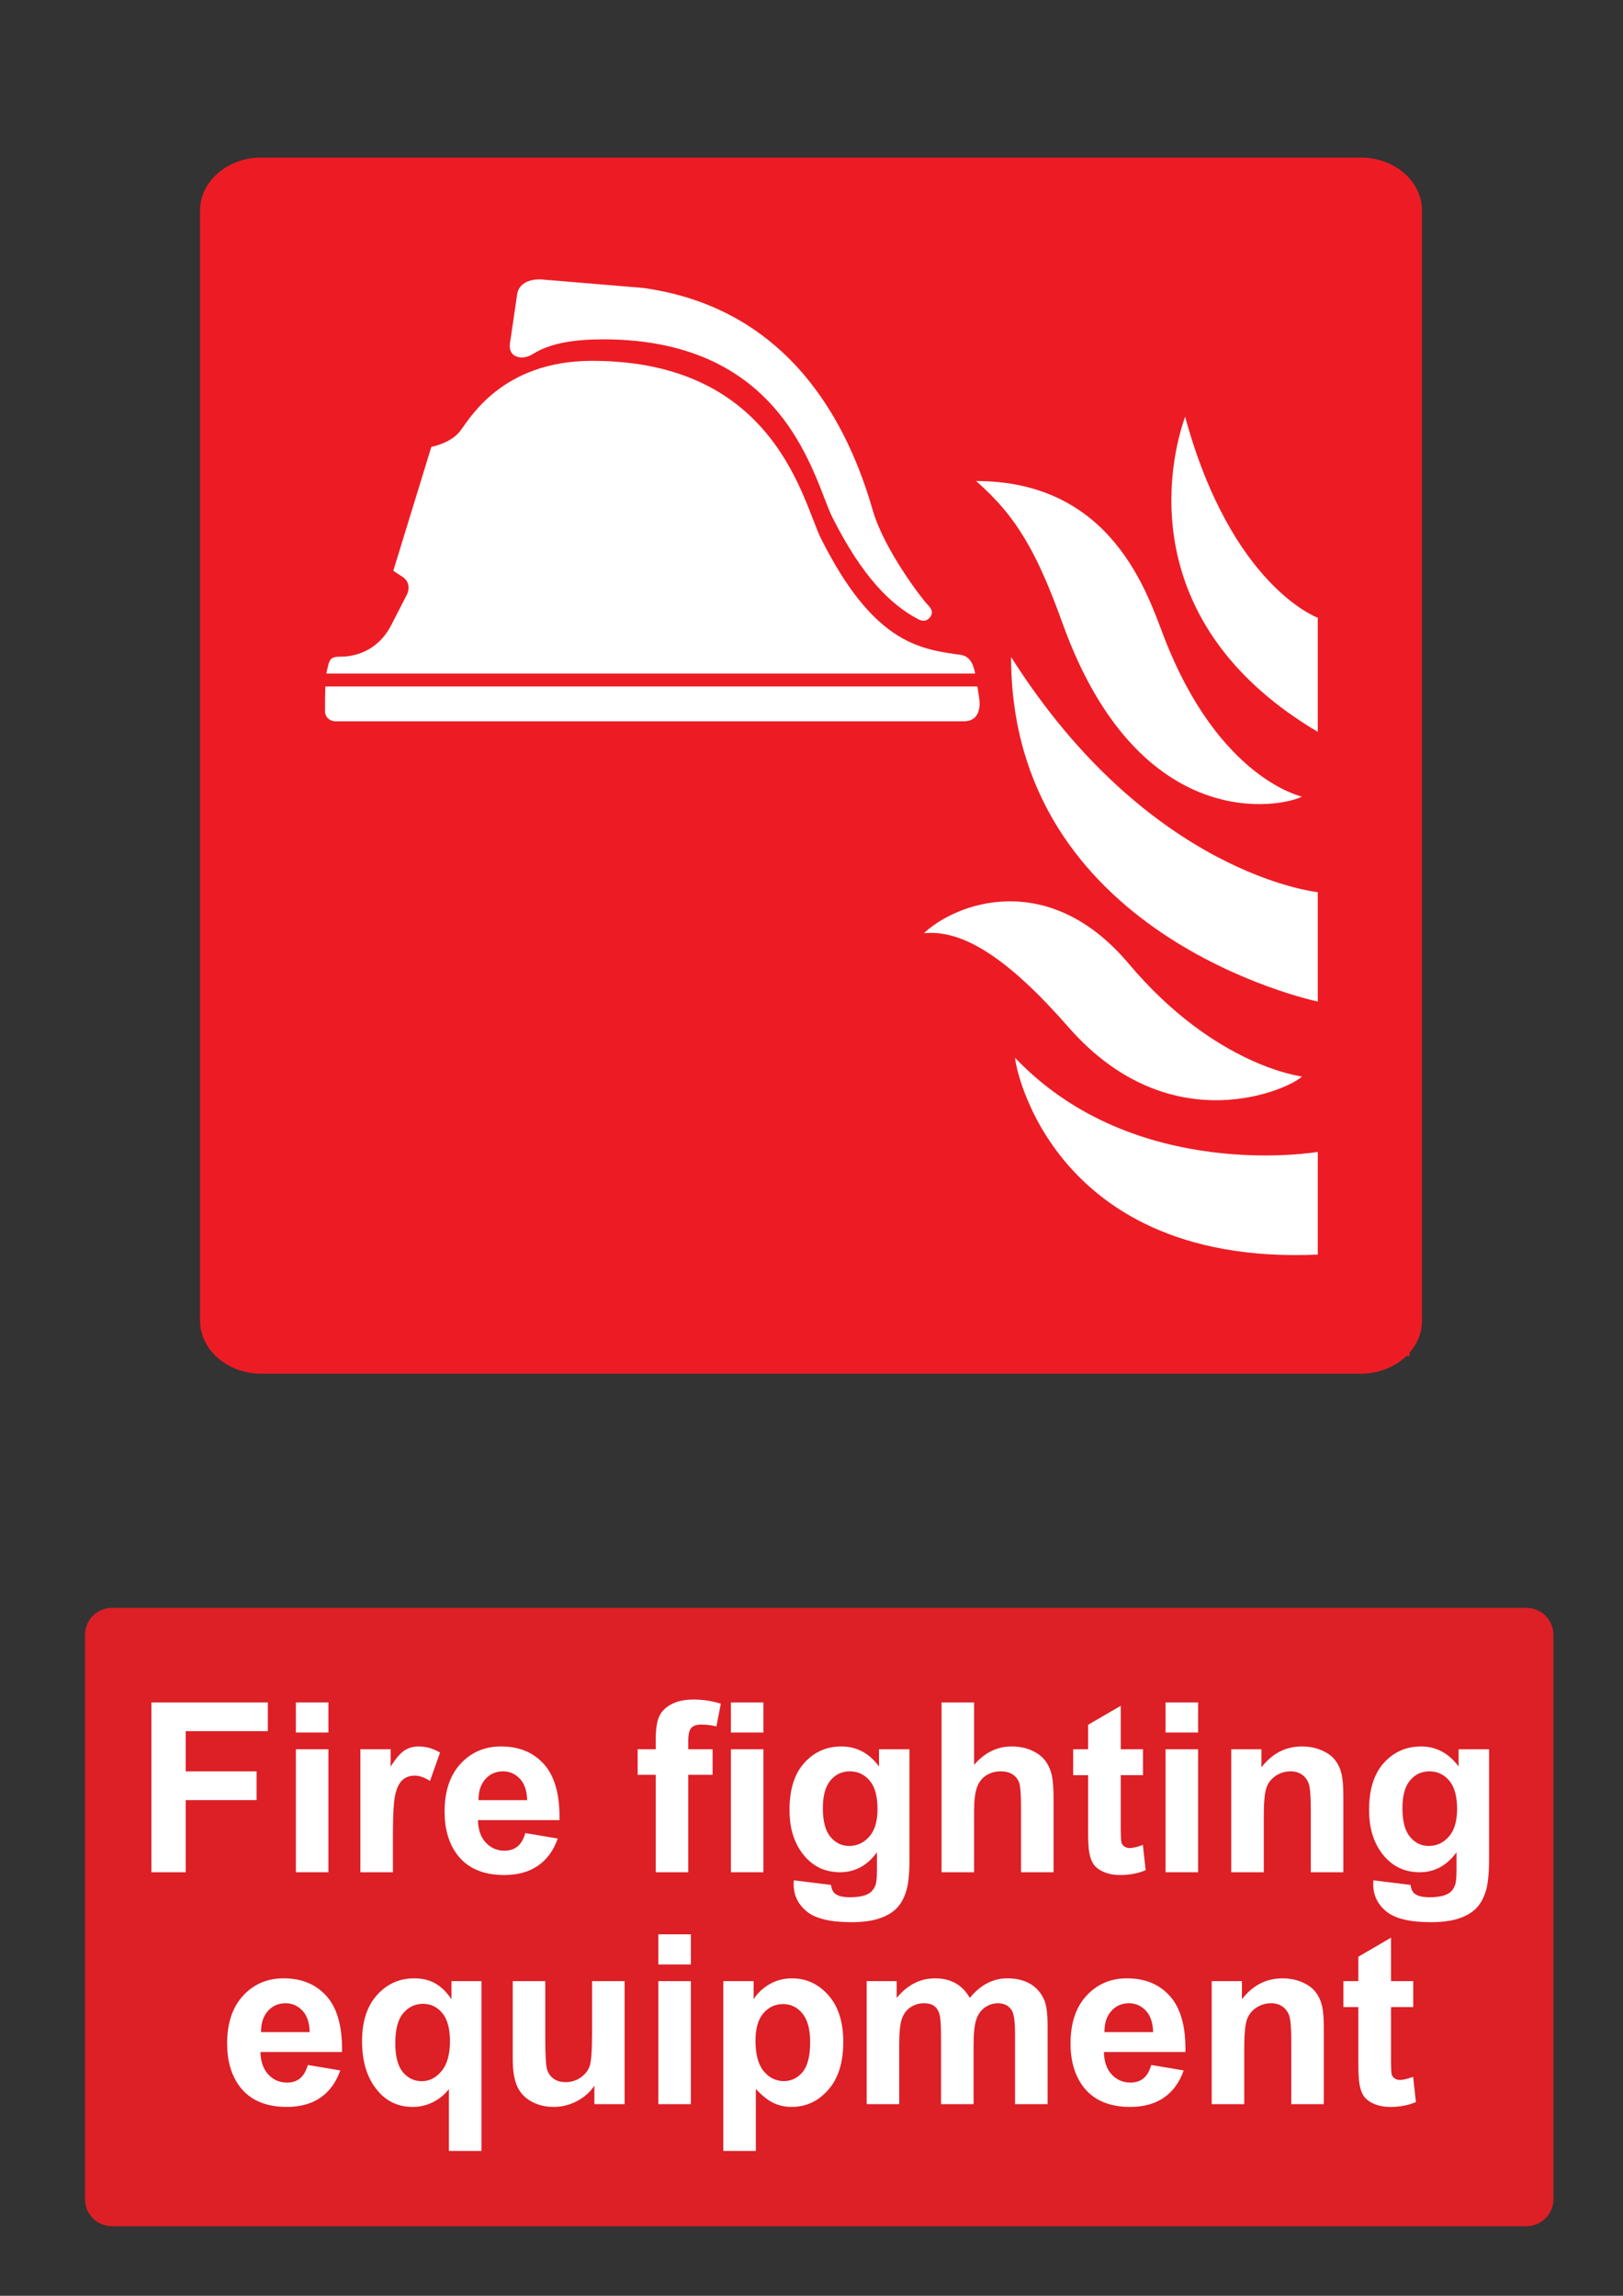 <?xml version="1.0" encoding="utf-8"?>
<!-- Generator: Adobe Illustrator 16.0.3, SVG Export Plug-In . SVG Version: 6.00 Build 0)  -->
<!DOCTYPE svg PUBLIC "-//W3C//DTD SVG 1.1 Tiny//EN" "http://www.w3.org/Graphics/SVG/1.1/DTD/svg11-tiny.dtd">
<svg version="1.1" baseProfile="tiny" id="Layer_1" xmlns="http://www.w3.org/2000/svg" xmlns:xlink="http://www.w3.org/1999/xlink"
	 x="0px" y="0px" width="595.279px" height="841.89px" viewBox="0 0 595.279 841.89" xml:space="preserve">
<rect x="0" y="0" width="595.279" height="841.89" fill="#333333" stroke="none"/>
<path fill="#ED1C24" d="M95.791,57.775h403.356c12.325,0,22.408,8.733,22.408,19.408v407.148c0,10.676-10.083,19.408-22.408,19.408
	H95.791c-12.326,0-22.409-8.732-22.409-19.408V77.183C73.381,66.508,83.465,57.775,95.791,57.775"/>
<polyline fill="#ED1C24" points="516.979,497.271 85.886,497.271 85.886,68.304 516.979,68.304 516.979,497.271 "/>
<path fill="#FFFFFF" d="M483.331,226.523c0,0-31.621-11.33-48.661-73.715c-7.977,22.773-14.822,77.981,48.661,115.571
	C483.331,267.381,483.331,226.523,483.331,226.523"/>
<path fill="#FFFFFF" d="M477.498,292.106c0,0-30.342-6.397-50.411-58.118c-6.175-15.914-18.89-57.587-69.082-57.587
	c14.871,12.988,22.313,26.114,31.74,52.257C418.049,307.175,470.819,295.793,477.498,292.106"/>
<path fill="#FFFFFF" d="M483.331,327.167c0,0-61.846-6.267-112.491-86.249c0,101.724,109.535,125.699,112.491,126.369
	C483.331,363.828,483.331,327.167,483.331,327.167"/>
<path fill="#FFFFFF" d="M477.498,394.749c0,0-31.786-3.691-63.484-41.321c-29.637-35.195-63.66-22.136-75.149-11.2
	c14.552-1.509,31.353,9.687,52.981,34.395C429.809,419.989,474.001,398.748,477.498,394.749"/>
<path fill="#FFFFFF" d="M483.331,422.412c0,0-66.995,11.602-110.861-34.328c-1.523-5.235,8.402,76.515,110.861,71.986
	C483.331,457.669,483.331,422.412,483.331,422.412"/>
<path fill="#FFFFFF" d="M195.589,129.738c6.23-3.905,15.091-5.3,25.71-5.3c67.479,0,77.251,51.844,84.016,65.304
	c11.099,22.079,21.527,31.961,30.987,37.075c1.174,0.634,2.959,1.637,4.683-0.321c1.663-1.894,0.477-3.552-0.954-4.971
	c-1.423-1.418-15.69-19.637-19.971-34.544c-8.675-30.213-29.606-73.817-84.176-81.394l-36.855-3.075c0,0-7.848-0.947-9.274,4.969
	l-2.614,17.745c0,0-0.953,3.786,1.664,5.206C191.417,131.851,194.054,130.702,195.589,129.738"/>
<path fill="#FFFFFF" d="M357.656,247c-0.006-0.053-0.019-0.1-0.027-0.156c-1.262-6.854-4.757-6.627-6.975-6.94
	c-14.24-2.023-30.78-5.097-49.461-42.275c-6.763-13.46-16.539-65.304-84.016-65.304c-33.289,0-45.02,21.452-48.507,25.87
	c-3.486,4.417-10.464,5.679-10.464,5.679L144.258,209.3l3.803,2.523c3.488,2.84,0.794,6.982,0.794,6.982l-5.589,10.883
	c-5.944,10.884-16.012,11.121-18.547,11.121c-4.122,0-3.923,1.619-4.875,5.403c-0.055,0.215-0.102,0.493-0.148,0.788H357.656"/>
<path fill="#FFFFFF" d="M358.49,251.732H119.336c-0.125,3.262-0.125,6.979-0.125,8.993c0,3.471,3.486,3.784,3.486,3.784
	s223.836,0,230.809,0c6.979,0,5.709-7.887,5.709-7.887C359.214,256.622,359.067,255.207,358.49,251.732"/>
<path fill="#DD1F26" d="M41.1,589.611h518.74c5.479,0,9.92,4.439,9.92,9.92v206.93c0,5.479-4.439,9.92-9.92,9.92H41.1
	c-5.479,0-9.92-4.439-9.92-9.92v-206.93C31.18,594.05,35.62,589.611,41.1,589.611"/>
<g>
	<path fill="#FFFFFF" d="M55.544,686.57v-62.275h42.692v10.535H68.119v14.74h25.998v10.535H68.119v26.465H55.544z"/>
	<path fill="#FFFFFF" d="M108.518,635.337v-11.045h11.938v11.045H108.518z M108.518,686.57v-45.113h11.938v45.113H108.518z"/>
	<path fill="#FFFFFF" d="M144.116,686.57h-11.938v-45.113h11.087v6.414c1.897-3.029,3.604-5.027,5.119-5.99s3.235-1.443,5.161-1.443
		c2.719,0,5.338,0.752,7.858,2.252l-3.695,10.406c-2.012-1.303-3.88-1.953-5.607-1.953c-1.671,0-3.087,0.461-4.248,1.381
		c-1.162,0.92-2.075,2.584-2.74,4.99c-0.664,2.408-0.997,7.449-0.997,15.123V686.57z"/>
	<path fill="#FFFFFF" d="M192.671,672.21l11.895,1.998c-1.528,4.361-3.943,7.682-7.242,9.961c-3.3,2.279-7.428,3.42-12.384,3.42
		c-7.845,0-13.65-2.563-17.417-7.689c-2.974-4.105-4.46-9.287-4.46-15.547c0-7.477,1.954-13.332,5.862-17.566
		c3.908-4.232,8.85-6.352,14.826-6.352c6.712,0,12.007,2.217,15.888,6.648c3.88,4.434,5.735,11.223,5.565,20.369h-29.906
		c0.085,3.541,1.047,6.295,2.889,8.264c1.841,1.969,4.135,2.951,6.882,2.951c1.869,0,3.441-0.51,4.716-1.529
		C191.058,676.121,192.02,674.476,192.671,672.21z M193.351,660.148c-0.085-3.455-0.977-6.082-2.676-7.881s-3.767-2.697-6.202-2.697
		c-2.605,0-4.758,0.947-6.457,2.846s-2.535,4.475-2.506,7.732H193.351z"/>
	<path fill="#FFFFFF" d="M233.877,641.457h6.627v-3.398c0-3.795,0.403-6.627,1.211-8.496c0.807-1.869,2.294-3.393,4.46-4.566
		c2.167-1.174,4.907-1.762,8.22-1.762c3.398,0,6.727,0.51,9.983,1.527l-1.614,8.326c-1.896-0.453-3.724-0.68-5.479-0.68
		c-1.729,0-2.968,0.404-3.718,1.211s-1.125,2.357-1.125,4.65v3.188h8.921v9.387h-8.921v35.729h-11.937v-35.729h-6.627
		L233.877,641.457L233.877,641.457z"/>
	<path fill="#FFFFFF" d="M268.074,635.337v-11.045h11.937v11.045H268.074z M268.074,686.57v-45.113h11.937v45.113H268.074z"/>
	<path fill="#FFFFFF" d="M291.141,689.542l13.636,1.658c0.228,1.584,0.75,2.676,1.571,3.27c1.133,0.852,2.917,1.275,5.354,1.275
		c3.114,0,5.451-0.467,7.01-1.402c1.048-0.623,1.841-1.629,2.379-3.016c0.367-0.992,0.552-2.818,0.552-5.48v-6.584
		c-3.568,4.871-8.07,7.307-13.508,7.307c-6.063,0-10.861-2.563-14.401-7.689c-2.775-4.049-4.163-9.09-4.163-15.123
		c0-7.561,1.819-13.338,5.459-17.332c3.64-3.992,8.163-5.988,13.572-5.988c5.579,0,10.181,2.449,13.807,7.35v-6.33h11.172v40.484
		c0,5.322-0.438,9.303-1.315,11.938c-0.879,2.633-2.11,4.701-3.696,6.201c-1.586,1.502-3.703,2.678-6.351,3.527
		c-2.648,0.85-5.997,1.271-10.047,1.271c-7.646,0-13.07-1.309-16.271-3.928c-3.2-2.621-4.8-5.941-4.8-9.963
		C291.099,690.591,291.113,690.111,291.141,689.542z M301.804,663.078c0,4.787,0.928,8.291,2.782,10.516
		c1.854,2.225,4.142,3.334,6.859,3.334c2.917,0,5.381-1.141,7.394-3.42c2.01-2.277,3.016-5.656,3.016-10.131
		c0-4.674-0.963-8.143-2.889-10.408c-1.927-2.264-4.361-3.396-7.308-3.396c-2.859,0-5.219,1.109-7.072,3.334
		C302.731,655.126,301.804,658.519,301.804,663.078z"/>
	<path fill="#FFFFFF" d="M357.282,624.292v22.898c3.853-4.506,8.454-6.756,13.808-6.756c2.747,0,5.225,0.51,7.434,1.529
		s3.873,2.322,4.992,3.908c1.118,1.586,1.883,3.342,2.294,5.268c0.41,1.926,0.616,4.914,0.616,8.965v26.465h-11.938v-23.832
		c0-4.73-0.227-7.73-0.68-9.006c-0.453-1.273-1.253-2.287-2.4-3.037c-1.146-0.75-2.584-1.125-4.312-1.125
		c-1.982,0-3.753,0.48-5.311,1.441c-1.559,0.965-2.697,2.416-3.42,4.355s-1.084,4.807-1.084,8.602v22.602h-11.937v-62.277H357.282
		L357.282,624.292z"/>
	<path fill="#FFFFFF" d="M419.22,641.457v9.516h-8.156v18.182c0,3.682,0.078,5.828,0.233,6.436c0.154,0.609,0.51,1.113,1.063,1.51
		c0.552,0.396,1.226,0.594,2.019,0.594c1.104,0,2.703-0.383,4.801-1.146l1.02,9.262c-2.775,1.189-5.92,1.783-9.432,1.783
		c-2.152,0-4.092-0.361-5.819-1.082c-1.728-0.723-2.995-1.658-3.802-2.805c-0.808-1.146-1.367-2.697-1.678-4.652
		c-0.256-1.387-0.384-4.189-0.384-8.41v-19.668h-5.479v-9.516h5.479v-8.965l11.979-6.967v15.932h8.156V641.457z"/>
	<path fill="#FFFFFF" d="M427.503,635.337v-11.045h11.938v11.045H427.503z M427.503,686.57v-45.113h11.938v45.113H427.503z"/>
	<path fill="#FFFFFF" d="M492.711,686.57h-11.938v-23.023c0-4.871-0.255-8.021-0.765-9.453c-0.511-1.43-1.338-2.541-2.485-3.334
		c-1.146-0.793-2.527-1.188-4.142-1.188c-2.067,0-3.924,0.564-5.565,1.697c-1.642,1.135-2.768,2.635-3.377,4.504
		c-0.609,1.867-0.913,5.324-0.913,10.363v20.436H451.59v-45.115h11.087v6.627c3.937-5.098,8.893-7.645,14.868-7.645
		c2.634,0,5.041,0.475,7.222,1.422c2.181,0.949,3.83,2.16,4.949,3.633c1.118,1.473,1.896,3.143,2.336,5.012
		c0.439,1.869,0.659,4.547,0.659,8.029V686.57L492.711,686.57z"/>
	<path fill="#FFFFFF" d="M503.714,689.542l13.636,1.658c0.227,1.584,0.75,2.676,1.571,3.27c1.133,0.852,2.917,1.275,5.354,1.275
		c3.114,0,5.451-0.467,7.009-1.402c1.048-0.623,1.841-1.629,2.379-3.016c0.368-0.992,0.553-2.818,0.553-5.48v-6.584
		c-3.568,4.871-8.07,7.307-13.509,7.307c-6.062,0-10.86-2.563-14.4-7.689c-2.775-4.049-4.163-9.09-4.163-15.123
		c0-7.561,1.819-13.338,5.459-17.332c3.639-3.992,8.163-5.988,13.572-5.988c5.579,0,10.181,2.449,13.807,7.35v-6.33h11.172v40.484
		c0,5.322-0.438,9.303-1.315,11.938c-0.88,2.633-2.11,4.701-3.696,6.201c-1.586,1.502-3.703,2.678-6.352,3.527
		c-2.647,0.85-5.996,1.271-10.047,1.271c-7.646,0-13.069-1.309-16.27-3.928c-3.201-2.621-4.801-5.941-4.801-9.963
		C503.671,690.591,503.685,690.111,503.714,689.542z M514.375,663.078c0,4.787,0.929,8.291,2.782,10.516
		c1.854,2.225,4.143,3.334,6.86,3.334c2.917,0,5.381-1.141,7.393-3.42c2.011-2.277,3.017-5.656,3.017-10.131
		c0-4.674-0.963-8.143-2.89-10.408c-1.926-2.264-4.36-3.396-7.307-3.396c-2.86,0-5.219,1.109-7.073,3.334
		C515.304,655.126,514.375,658.519,514.375,663.078z"/>
</g>
<g>
	<path fill="#FFFFFF" d="M112.91,757.251l11.895,1.996c-1.529,4.361-3.944,7.682-7.243,9.961c-3.299,2.281-7.427,3.42-12.383,3.42
		c-7.845,0-13.651-2.563-17.417-7.688c-2.974-4.105-4.46-9.289-4.46-15.549c0-7.477,1.954-13.332,5.862-17.564
		c3.907-4.234,8.85-6.352,14.826-6.352c6.712,0,12.007,2.217,15.888,6.648c3.88,4.432,5.734,11.221,5.564,20.369H95.536
		c0.085,3.539,1.047,6.293,2.889,8.262c1.841,1.969,4.135,2.953,6.882,2.953c1.869,0,3.441-0.51,4.715-1.529
		C111.296,761.16,112.258,759.517,112.91,757.251z M113.59,745.187c-0.085-3.455-0.978-6.08-2.676-7.881
		c-1.699-1.799-3.768-2.695-6.202-2.695c-2.606,0-4.758,0.947-6.457,2.846s-2.535,4.475-2.506,7.73H113.59z"/>
	<path fill="#FFFFFF" d="M164.651,788.773v-22.686c-1.558,2.01-3.498,3.604-5.819,4.779c-2.322,1.174-4.829,1.762-7.52,1.762
		c-5.126,0-9.346-1.926-12.659-5.777c-3.907-4.502-5.861-10.604-5.861-18.309c0-7.25,1.833-12.906,5.501-16.971
		c3.667-4.064,8.22-6.098,13.657-6.098c3.001,0,5.6,0.639,7.795,1.912c2.194,1.275,4.142,3.201,5.841,5.777v-6.67h11.002v62.275
		h-11.937V788.773z M165.034,748.5c0-4.615-0.942-8.049-2.825-10.301s-4.241-3.377-7.073-3.377c-2.889,0-5.303,1.146-7.243,3.439
		c-1.939,2.295-2.91,5.934-2.91,10.918c0,4.955,0.936,8.531,2.805,10.727c1.868,2.195,4.177,3.293,6.924,3.293
		s5.154-1.232,7.222-3.697C164,757.041,165.034,753.373,165.034,748.5z"/>
	<path fill="#FFFFFF" d="M218.007,771.611v-6.754c-1.644,2.406-3.802,4.305-6.479,5.689c-2.676,1.389-5.501,2.082-8.475,2.082
		c-3.031,0-5.75-0.666-8.156-1.996c-2.407-1.33-4.148-3.199-5.225-5.605c-1.077-2.408-1.614-5.736-1.614-9.984v-28.547h11.938v20.73
		c0,6.344,0.219,10.23,0.657,11.66c0.439,1.432,1.239,2.564,2.4,3.398c1.161,0.836,2.634,1.254,4.418,1.254
		c2.039,0,3.866-0.561,5.48-1.678c1.613-1.119,2.719-2.508,3.313-4.164c0.595-1.656,0.892-5.713,0.892-12.17v-19.031h11.938v45.113
		h-11.086V771.611z"/>
	<path fill="#FFFFFF" d="M241.456,720.378v-11.045h11.937v11.045H241.456z M241.456,771.611v-45.115h11.937v45.115H241.456z"/>
	<path fill="#FFFFFF" d="M265.288,726.496h11.13v6.627c1.443-2.266,3.397-4.105,5.861-5.521c2.465-1.416,5.197-2.125,8.199-2.125
		c5.239,0,9.686,2.055,13.339,6.16c3.653,4.107,5.479,9.828,5.479,17.162c0,7.533-1.842,13.389-5.521,17.566
		c-3.683,4.178-8.143,6.266-13.382,6.266c-2.492,0-4.751-0.496-6.774-1.486c-2.025-0.99-4.157-2.689-6.395-5.098v22.727h-11.937
		V726.496z M277.097,748.289c0,5.07,1.005,8.814,3.016,11.236c2.012,2.422,4.46,3.633,7.35,3.633c2.774,0,5.083-1.111,6.924-3.336
		s2.762-5.869,2.762-10.938c0-4.729-0.95-8.242-2.847-10.535c-1.897-2.295-4.248-3.441-7.052-3.441
		c-2.917,0-5.338,1.127-7.265,3.377C278.06,740.537,277.097,743.871,277.097,748.289z"/>
	<path fill="#FFFFFF" d="M317.878,726.496h11.003v6.16c3.936-4.785,8.623-7.18,14.061-7.18c2.889,0,5.396,0.596,7.521,1.783
		c2.122,1.189,3.864,2.988,5.225,5.396c1.982-2.406,4.121-4.205,6.414-5.396c2.295-1.188,4.744-1.783,7.35-1.783
		c3.313,0,6.117,0.674,8.411,2.018c2.294,1.346,4.007,3.322,5.141,5.928c0.82,1.926,1.231,5.041,1.231,9.346v28.844h-11.938v-25.785
		c0-4.475-0.41-7.363-1.231-8.666c-1.104-1.699-2.804-2.549-5.098-2.549c-1.671,0-3.243,0.51-4.716,1.529
		c-1.474,1.02-2.534,2.514-3.187,4.48c-0.652,1.969-0.977,5.076-0.977,9.324v21.666H345.15v-24.725c0-4.391-0.213-7.223-0.637-8.496
		c-0.426-1.273-1.084-2.223-1.977-2.848c-0.893-0.621-2.103-0.934-3.632-0.934c-1.842,0-3.498,0.494-4.971,1.486
		c-1.473,0.99-2.527,2.422-3.165,4.291c-0.637,1.869-0.956,4.971-0.956,9.303v21.92h-11.938v-45.113H317.878z"/>
	<path fill="#FFFFFF" d="M422.253,757.251l11.895,1.996c-1.529,4.361-3.944,7.682-7.243,9.961c-3.299,2.281-7.427,3.42-12.383,3.42
		c-7.845,0-13.65-2.563-17.417-7.688c-2.974-4.105-4.46-9.289-4.46-15.549c0-7.477,1.953-13.332,5.861-17.564
		c3.907-4.234,8.851-6.352,14.825-6.352c6.713,0,12.009,2.217,15.889,6.648s5.734,11.221,5.564,20.369h-29.905
		c0.084,3.539,1.047,6.293,2.889,8.262c1.84,1.969,4.134,2.953,6.881,2.953c1.869,0,3.441-0.51,4.716-1.529
		C420.64,761.16,421.602,759.517,422.253,757.251z M422.933,745.187c-0.085-3.455-0.979-6.08-2.677-7.881
		c-1.699-1.799-3.768-2.695-6.201-2.695c-2.606,0-4.758,0.947-6.457,2.846s-2.535,4.475-2.507,7.73H422.933z"/>
	<path fill="#FFFFFF" d="M485.549,771.611h-11.938v-23.025c0-4.871-0.255-8.02-0.765-9.451c-0.51-1.43-1.338-2.541-2.485-3.334
		c-1.146-0.793-2.526-1.189-4.142-1.189c-2.067,0-3.923,0.566-5.565,1.699c-1.642,1.133-2.768,2.633-3.377,4.502
		c-0.608,1.869-0.913,5.324-0.913,10.365v20.434h-11.937v-45.113h11.087v6.627c3.937-5.098,8.893-7.646,14.868-7.646
		c2.634,0,5.041,0.475,7.222,1.424c2.181,0.947,3.83,2.158,4.949,3.633c1.118,1.473,1.896,3.143,2.336,5.012
		c0.439,1.869,0.659,4.545,0.659,8.029L485.549,771.611L485.549,771.611z"/>
	<path fill="#FFFFFF" d="M518.344,726.496v9.516h-8.156v18.184c0,3.682,0.078,5.826,0.233,6.436c0.154,0.609,0.51,1.111,1.063,1.508
		c0.552,0.396,1.226,0.596,2.019,0.596c1.104,0,2.703-0.383,4.801-1.146l1.02,9.26c-2.775,1.189-5.92,1.785-9.432,1.785
		c-2.152,0-4.092-0.361-5.819-1.084s-2.995-1.656-3.802-2.803c-0.808-1.148-1.367-2.697-1.678-4.652
		c-0.256-1.387-0.383-4.189-0.383-8.41v-19.67h-5.48v-9.516h5.48v-8.963l11.979-6.967v15.93h8.156V726.496z"/>
</g>
</svg>
